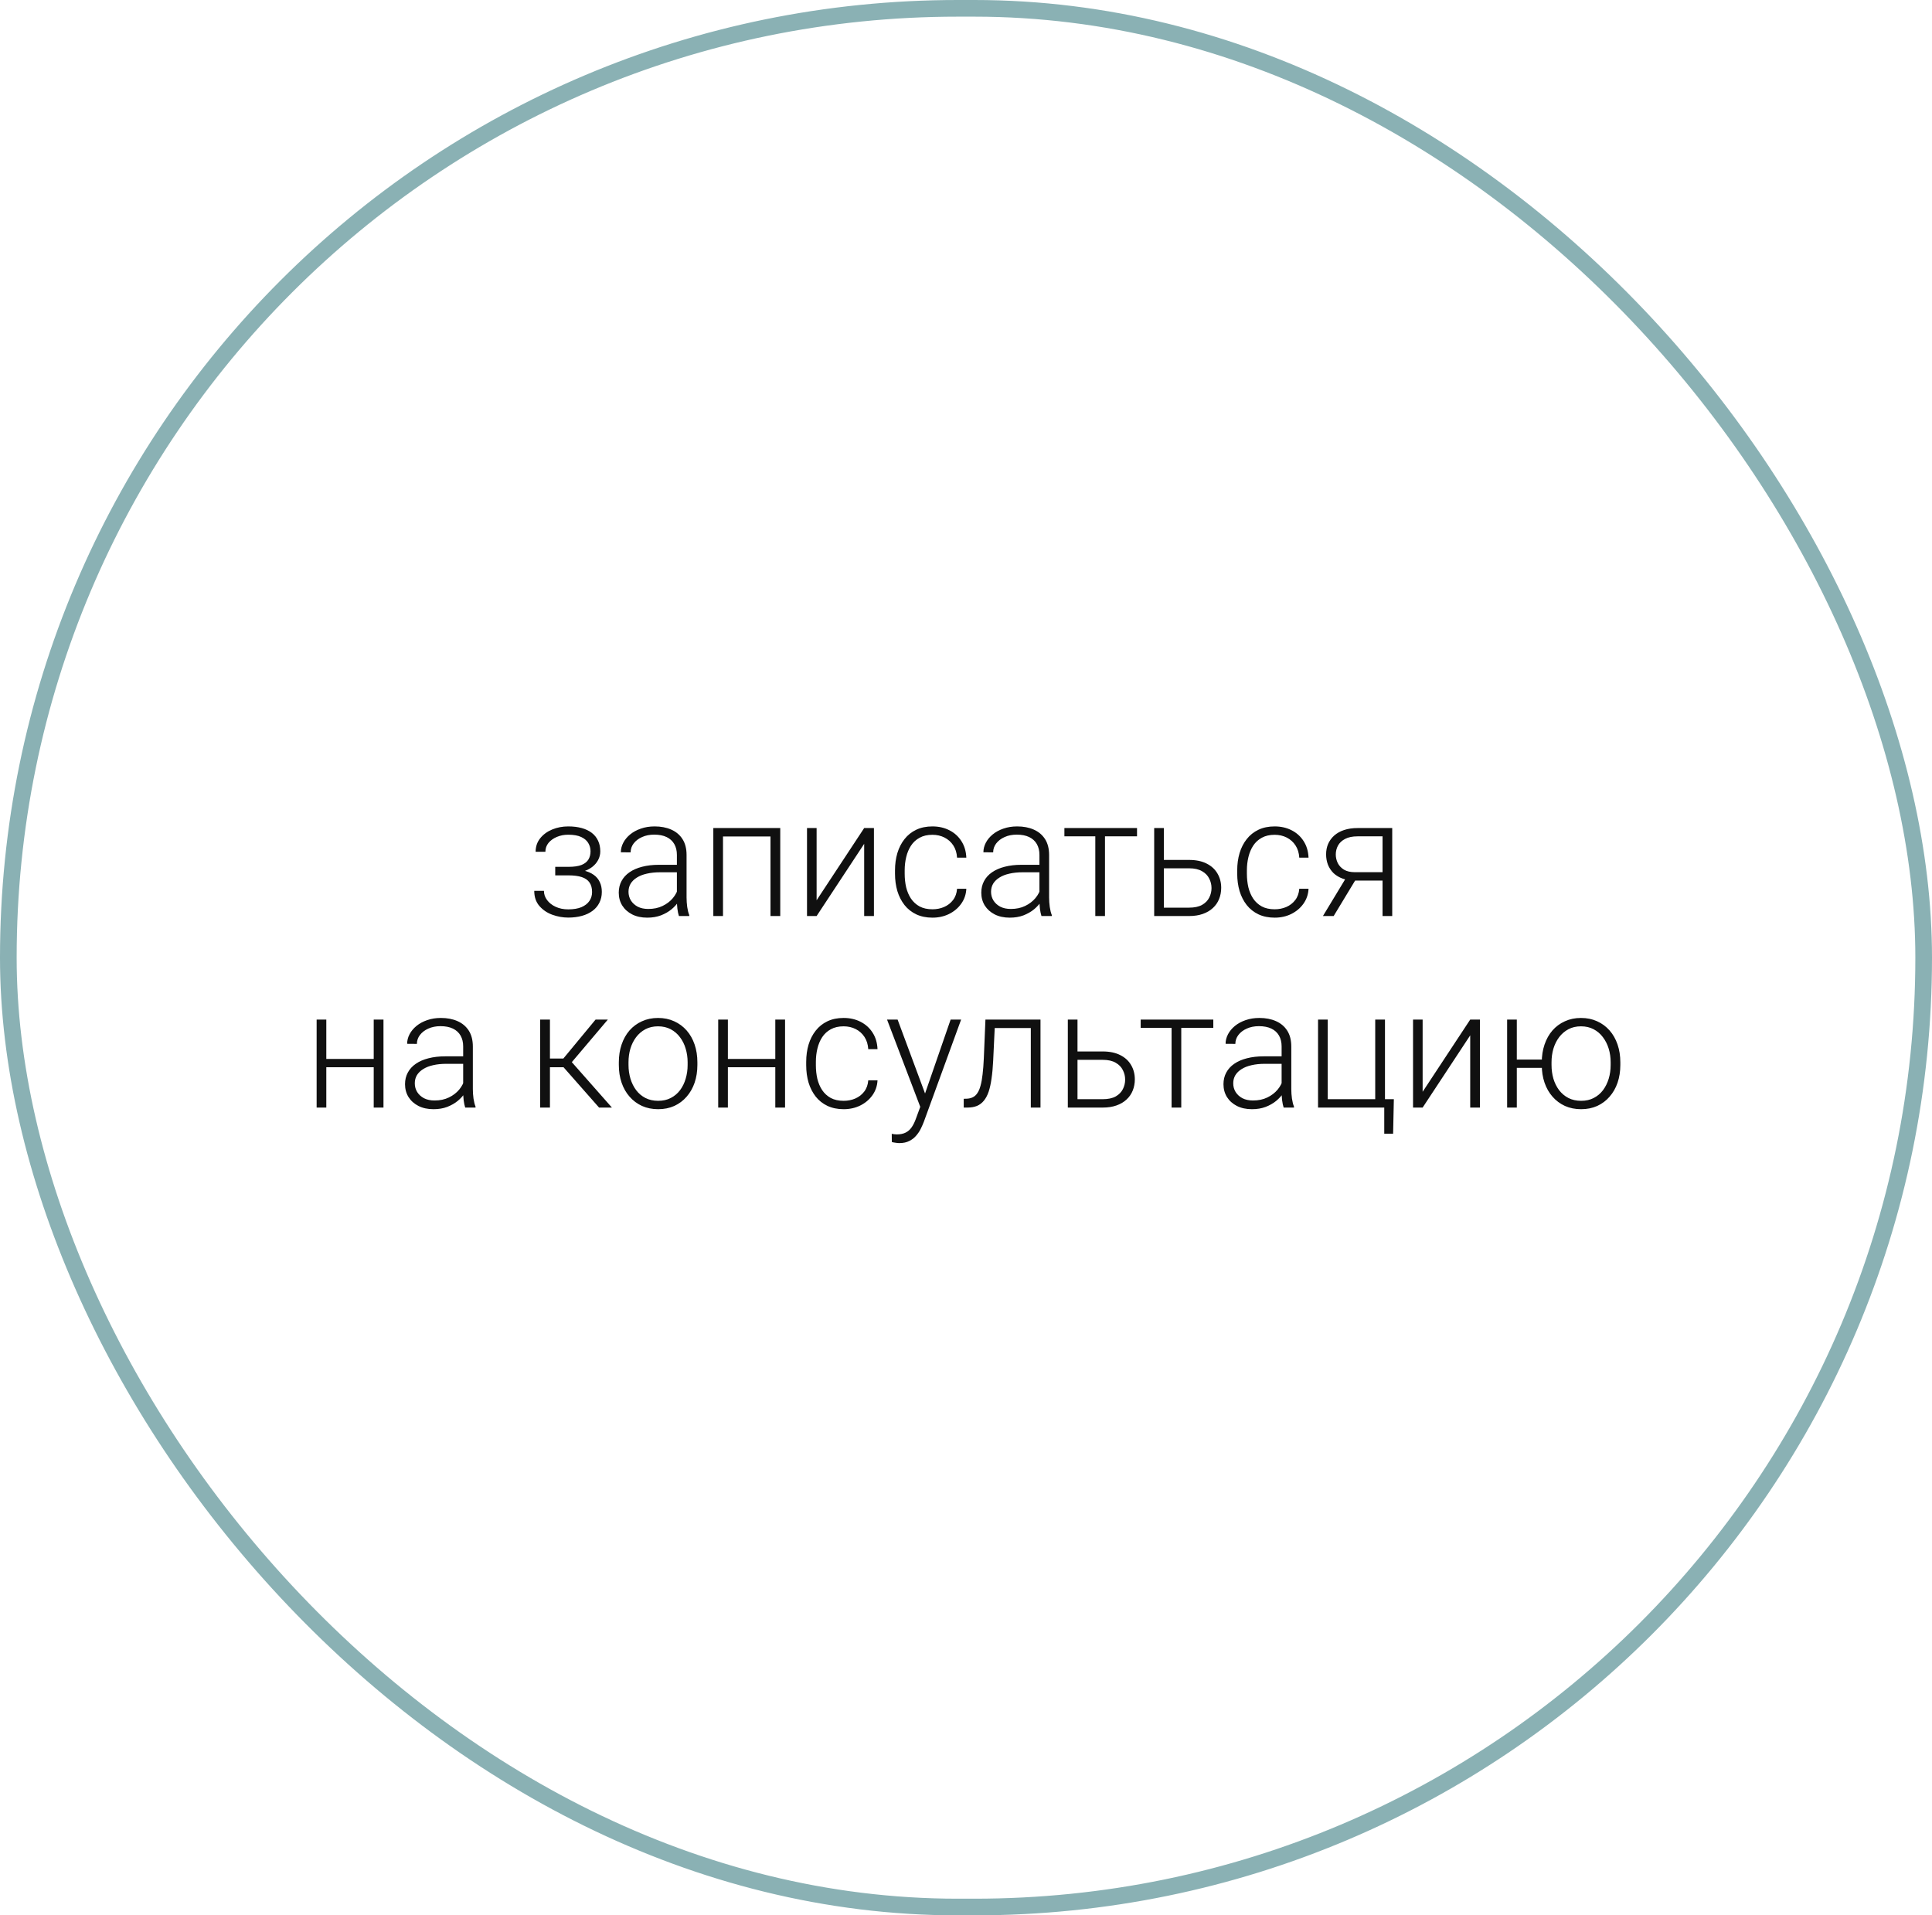 <?xml version="1.0" encoding="UTF-8"?> <svg xmlns="http://www.w3.org/2000/svg" width="232" height="230" viewBox="0 0 232 230" fill="none"> <g filter="url(#filter0_b_186_539)"> <rect width="232" height="230" rx="115" fill="white" fill-opacity="0.3"></rect> <rect x="1" y="1" width="230" height="228" rx="114" stroke="#8AB1B4" stroke-width="2"></rect> </g> <path d="M68.373 104.883H66.674V104.092H68.275C68.926 104.092 69.444 104.017 69.828 103.867C70.212 103.711 70.489 103.493 70.658 103.213C70.828 102.933 70.912 102.604 70.912 102.227C70.912 101.862 70.821 101.53 70.639 101.23C70.463 100.931 70.18 100.69 69.789 100.508C69.398 100.326 68.881 100.234 68.236 100.234C67.742 100.234 67.286 100.322 66.869 100.498C66.453 100.674 66.117 100.915 65.863 101.221C65.616 101.527 65.492 101.882 65.492 102.285H64.32C64.32 101.66 64.503 101.12 64.867 100.664C65.232 100.208 65.71 99.857 66.303 99.609C66.902 99.362 67.546 99.238 68.236 99.238C68.835 99.238 69.372 99.303 69.848 99.434C70.323 99.564 70.727 99.756 71.059 100.01C71.391 100.264 71.644 100.579 71.82 100.957C71.996 101.328 72.084 101.755 72.084 102.236C72.084 102.601 71.999 102.943 71.83 103.262C71.667 103.581 71.426 103.864 71.107 104.111C70.795 104.352 70.408 104.541 69.945 104.678C69.49 104.814 68.966 104.883 68.373 104.883ZM66.674 104.346H68.373C69.024 104.346 69.594 104.408 70.082 104.531C70.57 104.648 70.977 104.824 71.303 105.059C71.628 105.293 71.869 105.583 72.025 105.928C72.188 106.266 72.269 106.657 72.269 107.1C72.269 107.581 72.172 108.014 71.977 108.398C71.788 108.783 71.514 109.108 71.156 109.375C70.798 109.642 70.372 109.844 69.877 109.98C69.382 110.117 68.835 110.186 68.236 110.186C67.592 110.186 66.954 110.072 66.322 109.844C65.697 109.616 65.18 109.264 64.769 108.789C64.359 108.314 64.154 107.708 64.154 106.973H65.316C65.316 107.376 65.443 107.747 65.697 108.086C65.951 108.424 66.296 108.695 66.732 108.896C67.175 109.098 67.676 109.199 68.236 109.199C68.868 109.199 69.395 109.111 69.818 108.936C70.242 108.753 70.561 108.506 70.775 108.193C70.99 107.881 71.098 107.523 71.098 107.119C71.098 106.644 70.993 106.26 70.785 105.967C70.583 105.674 70.274 105.459 69.857 105.322C69.441 105.186 68.913 105.117 68.275 105.117H66.674V104.346ZM81.283 108.105V102.656C81.283 102.155 81.179 101.722 80.971 101.357C80.762 100.993 80.456 100.713 80.053 100.518C79.649 100.322 79.151 100.225 78.559 100.225C78.012 100.225 77.523 100.322 77.094 100.518C76.671 100.706 76.335 100.964 76.088 101.289C75.847 101.608 75.727 101.963 75.727 102.354L74.555 102.344C74.555 101.947 74.652 101.562 74.848 101.191C75.043 100.82 75.32 100.488 75.678 100.195C76.036 99.902 76.462 99.671 76.957 99.502C77.458 99.326 78.008 99.238 78.607 99.238C79.363 99.238 80.027 99.365 80.6 99.619C81.179 99.873 81.632 100.254 81.957 100.762C82.283 101.27 82.445 101.908 82.445 102.676V107.783C82.445 108.148 82.471 108.525 82.523 108.916C82.582 109.307 82.663 109.629 82.768 109.883V110H81.527C81.449 109.766 81.387 109.473 81.342 109.121C81.303 108.763 81.283 108.424 81.283 108.105ZM81.557 103.848L81.576 104.746H79.281C78.682 104.746 78.145 104.801 77.67 104.912C77.201 105.016 76.804 105.173 76.478 105.381C76.153 105.583 75.902 105.827 75.727 106.113C75.557 106.4 75.473 106.725 75.473 107.09C75.473 107.467 75.567 107.812 75.756 108.125C75.951 108.438 76.225 108.688 76.576 108.877C76.934 109.059 77.357 109.15 77.846 109.15C78.497 109.15 79.07 109.03 79.564 108.789C80.066 108.548 80.479 108.232 80.805 107.842C81.13 107.451 81.348 107.025 81.459 106.562L81.967 107.236C81.882 107.562 81.726 107.897 81.498 108.242C81.277 108.581 80.987 108.9 80.629 109.199C80.271 109.492 79.848 109.733 79.359 109.922C78.878 110.104 78.331 110.195 77.719 110.195C77.029 110.195 76.426 110.065 75.912 109.805C75.404 109.544 75.007 109.189 74.721 108.74C74.441 108.285 74.301 107.77 74.301 107.197C74.301 106.676 74.412 106.211 74.633 105.801C74.854 105.384 75.173 105.033 75.59 104.746C76.013 104.453 76.521 104.232 77.113 104.082C77.712 103.926 78.383 103.848 79.125 103.848H81.557ZM92.738 99.434V100.449H86.557V99.434H92.738ZM86.82 99.434V110H85.658V99.434H86.82ZM93.695 99.434V110H92.523V99.434H93.695ZM98.061 108.105L103.773 99.434H104.945V110H103.773V101.328L98.061 110H96.908V99.434H98.061V108.105ZM111.977 109.189C112.471 109.189 112.934 109.098 113.363 108.916C113.799 108.727 114.158 108.451 114.438 108.086C114.724 107.715 114.887 107.262 114.926 106.729H116.039C116.007 107.399 115.801 107.998 115.424 108.525C115.053 109.046 114.564 109.456 113.959 109.756C113.36 110.049 112.699 110.195 111.977 110.195C111.241 110.195 110.59 110.062 110.023 109.795C109.464 109.528 108.995 109.157 108.617 108.682C108.24 108.2 107.953 107.64 107.758 107.002C107.569 106.357 107.475 105.664 107.475 104.922V104.512C107.475 103.77 107.569 103.079 107.758 102.441C107.953 101.797 108.24 101.237 108.617 100.762C108.995 100.28 109.464 99.906 110.023 99.639C110.583 99.372 111.231 99.238 111.967 99.238C112.722 99.238 113.399 99.391 113.998 99.697C114.604 100.003 115.085 100.436 115.443 100.996C115.808 101.556 116.007 102.22 116.039 102.988H114.926C114.893 102.422 114.743 101.934 114.477 101.523C114.21 101.113 113.858 100.798 113.422 100.576C112.986 100.355 112.501 100.244 111.967 100.244C111.368 100.244 110.857 100.361 110.434 100.596C110.01 100.824 109.665 101.139 109.398 101.543C109.138 101.94 108.946 102.396 108.822 102.91C108.699 103.418 108.637 103.952 108.637 104.512V104.922C108.637 105.488 108.695 106.029 108.812 106.543C108.936 107.051 109.128 107.503 109.389 107.9C109.656 108.298 110.001 108.613 110.424 108.848C110.854 109.076 111.371 109.189 111.977 109.189ZM124.818 108.105V102.656C124.818 102.155 124.714 101.722 124.506 101.357C124.298 100.993 123.992 100.713 123.588 100.518C123.184 100.322 122.686 100.225 122.094 100.225C121.547 100.225 121.059 100.322 120.629 100.518C120.206 100.706 119.87 100.964 119.623 101.289C119.382 101.608 119.262 101.963 119.262 102.354L118.09 102.344C118.09 101.947 118.188 101.562 118.383 101.191C118.578 100.82 118.855 100.488 119.213 100.195C119.571 99.902 119.997 99.671 120.492 99.502C120.993 99.326 121.544 99.238 122.143 99.238C122.898 99.238 123.562 99.365 124.135 99.619C124.714 99.873 125.167 100.254 125.492 100.762C125.818 101.27 125.98 101.908 125.98 102.676V107.783C125.98 108.148 126.007 108.525 126.059 108.916C126.117 109.307 126.199 109.629 126.303 109.883V110H125.062C124.984 109.766 124.923 109.473 124.877 109.121C124.838 108.763 124.818 108.424 124.818 108.105ZM125.092 103.848L125.111 104.746H122.816C122.217 104.746 121.68 104.801 121.205 104.912C120.736 105.016 120.339 105.173 120.014 105.381C119.688 105.583 119.438 105.827 119.262 106.113C119.092 106.4 119.008 106.725 119.008 107.09C119.008 107.467 119.102 107.812 119.291 108.125C119.486 108.438 119.76 108.688 120.111 108.877C120.469 109.059 120.893 109.15 121.381 109.15C122.032 109.15 122.605 109.03 123.1 108.789C123.601 108.548 124.014 108.232 124.34 107.842C124.665 107.451 124.883 107.025 124.994 106.562L125.502 107.236C125.417 107.562 125.261 107.897 125.033 108.242C124.812 108.581 124.522 108.9 124.164 109.199C123.806 109.492 123.383 109.733 122.895 109.922C122.413 110.104 121.866 110.195 121.254 110.195C120.564 110.195 119.962 110.065 119.447 109.805C118.939 109.544 118.542 109.189 118.256 108.74C117.976 108.285 117.836 107.77 117.836 107.197C117.836 106.676 117.947 106.211 118.168 105.801C118.389 105.384 118.708 105.033 119.125 104.746C119.548 104.453 120.056 104.232 120.648 104.082C121.247 103.926 121.918 103.848 122.66 103.848H125.092ZM132.689 99.434V110H131.527V99.434H132.689ZM136.537 99.434V100.43H127.816V99.434H136.537ZM139.34 103.262H142.787C143.62 103.262 144.324 103.408 144.896 103.701C145.469 103.988 145.902 104.385 146.195 104.893C146.495 105.4 146.645 105.973 146.645 106.611C146.645 107.093 146.56 107.542 146.391 107.959C146.228 108.369 145.98 108.727 145.648 109.033C145.323 109.339 144.919 109.577 144.438 109.746C143.962 109.915 143.412 110 142.787 110H138.598V99.434H139.76V108.994H142.787C143.432 108.994 143.952 108.883 144.35 108.662C144.747 108.434 145.033 108.141 145.209 107.783C145.391 107.425 145.482 107.044 145.482 106.641C145.482 106.243 145.391 105.866 145.209 105.508C145.033 105.143 144.747 104.847 144.35 104.619C143.952 104.385 143.432 104.268 142.787 104.268H139.34V103.262ZM153.07 109.189C153.565 109.189 154.027 109.098 154.457 108.916C154.893 108.727 155.251 108.451 155.531 108.086C155.818 107.715 155.98 107.262 156.02 106.729H157.133C157.1 107.399 156.895 107.998 156.518 108.525C156.146 109.046 155.658 109.456 155.053 109.756C154.454 110.049 153.793 110.195 153.07 110.195C152.335 110.195 151.684 110.062 151.117 109.795C150.557 109.528 150.089 109.157 149.711 108.682C149.333 108.2 149.047 107.64 148.852 107.002C148.663 106.357 148.568 105.664 148.568 104.922V104.512C148.568 103.77 148.663 103.079 148.852 102.441C149.047 101.797 149.333 101.237 149.711 100.762C150.089 100.28 150.557 99.906 151.117 99.639C151.677 99.372 152.325 99.238 153.061 99.238C153.816 99.238 154.493 99.391 155.092 99.697C155.697 100.003 156.179 100.436 156.537 100.996C156.902 101.556 157.1 102.22 157.133 102.988H156.02C155.987 102.422 155.837 101.934 155.57 101.523C155.303 101.113 154.952 100.798 154.516 100.576C154.079 100.355 153.594 100.244 153.061 100.244C152.462 100.244 151.951 100.361 151.527 100.596C151.104 100.824 150.759 101.139 150.492 101.543C150.232 101.94 150.04 102.396 149.916 102.91C149.792 103.418 149.73 103.952 149.73 104.512V104.922C149.73 105.488 149.789 106.029 149.906 106.543C150.03 107.051 150.222 107.503 150.482 107.9C150.749 108.298 151.094 108.613 151.518 108.848C151.947 109.076 152.465 109.189 153.07 109.189ZM161.791 105.156H163.08L160.15 110H158.861L161.791 105.156ZM163.031 99.434H167.182V110H166.02V100.43H163.031C162.413 100.43 161.908 100.534 161.518 100.742C161.133 100.944 160.85 101.211 160.668 101.543C160.492 101.875 160.404 102.23 160.404 102.607C160.404 102.965 160.482 103.307 160.639 103.633C160.801 103.958 161.052 104.225 161.391 104.434C161.729 104.635 162.169 104.736 162.709 104.736H166.439V105.742H162.709C162.156 105.742 161.664 105.664 161.234 105.508C160.805 105.352 160.44 105.133 160.141 104.854C159.848 104.567 159.623 104.232 159.467 103.848C159.317 103.457 159.242 103.037 159.242 102.588C159.242 102.132 159.324 101.715 159.486 101.338C159.656 100.954 159.9 100.618 160.219 100.332C160.544 100.046 160.941 99.824 161.41 99.668C161.885 99.512 162.426 99.434 163.031 99.434ZM45.15 127.16V128.156H38.881V127.16H45.15ZM39.184 122.434V133H38.022V122.434H39.184ZM46.049 122.434V133H44.877V122.434H46.049ZM55.619 131.105V125.656C55.619 125.155 55.515 124.722 55.307 124.357C55.098 123.993 54.792 123.713 54.389 123.518C53.985 123.322 53.487 123.225 52.895 123.225C52.348 123.225 51.859 123.322 51.43 123.518C51.007 123.706 50.671 123.964 50.424 124.289C50.183 124.608 50.062 124.963 50.062 125.354L48.891 125.344C48.891 124.947 48.988 124.562 49.184 124.191C49.379 123.82 49.656 123.488 50.014 123.195C50.372 122.902 50.798 122.671 51.293 122.502C51.794 122.326 52.344 122.238 52.943 122.238C53.699 122.238 54.363 122.365 54.935 122.619C55.515 122.873 55.967 123.254 56.293 123.762C56.618 124.27 56.781 124.908 56.781 125.676V130.783C56.781 131.148 56.807 131.525 56.859 131.916C56.918 132.307 56.999 132.629 57.103 132.883V133H55.863C55.785 132.766 55.723 132.473 55.678 132.121C55.639 131.763 55.619 131.424 55.619 131.105ZM55.893 126.848L55.912 127.746H53.617C53.018 127.746 52.481 127.801 52.006 127.912C51.537 128.016 51.14 128.173 50.815 128.381C50.489 128.583 50.238 128.827 50.062 129.113C49.893 129.4 49.809 129.725 49.809 130.09C49.809 130.467 49.903 130.812 50.092 131.125C50.287 131.438 50.56 131.688 50.912 131.877C51.27 132.059 51.693 132.15 52.182 132.15C52.833 132.15 53.406 132.03 53.9 131.789C54.402 131.548 54.815 131.232 55.141 130.842C55.466 130.451 55.684 130.025 55.795 129.562L56.303 130.236C56.218 130.562 56.062 130.897 55.834 131.242C55.613 131.581 55.323 131.9 54.965 132.199C54.607 132.492 54.184 132.733 53.695 132.922C53.214 133.104 52.667 133.195 52.055 133.195C51.365 133.195 50.762 133.065 50.248 132.805C49.74 132.544 49.343 132.189 49.057 131.74C48.777 131.285 48.637 130.77 48.637 130.197C48.637 129.676 48.747 129.211 48.969 128.801C49.19 128.384 49.509 128.033 49.926 127.746C50.349 127.453 50.857 127.232 51.449 127.082C52.048 126.926 52.719 126.848 53.461 126.848H55.893ZM66.039 122.434V133H64.867V122.434H66.039ZM72.992 122.434L68.148 128.156H65.629L65.502 127.111H67.65L71.518 122.434H72.992ZM71.938 133L67.533 128L68.275 127.102L73.481 133H71.938ZM74.311 127.883V127.561C74.311 126.792 74.421 126.083 74.643 125.432C74.864 124.781 75.18 124.217 75.59 123.742C76.007 123.267 76.505 122.899 77.084 122.639C77.663 122.372 78.308 122.238 79.018 122.238C79.734 122.238 80.382 122.372 80.961 122.639C81.54 122.899 82.038 123.267 82.455 123.742C82.872 124.217 83.191 124.781 83.412 125.432C83.633 126.083 83.744 126.792 83.744 127.561V127.883C83.744 128.651 83.633 129.361 83.412 130.012C83.191 130.656 82.872 131.216 82.455 131.691C82.045 132.167 81.55 132.538 80.971 132.805C80.391 133.065 79.747 133.195 79.037 133.195C78.321 133.195 77.673 133.065 77.094 132.805C76.514 132.538 76.016 132.167 75.6 131.691C75.183 131.216 74.864 130.656 74.643 130.012C74.421 129.361 74.311 128.651 74.311 127.883ZM75.473 127.561V127.883C75.473 128.462 75.551 129.012 75.707 129.533C75.863 130.048 76.091 130.507 76.391 130.91C76.69 131.307 77.061 131.62 77.504 131.848C77.947 132.076 78.458 132.189 79.037 132.189C79.61 132.189 80.115 132.076 80.551 131.848C80.993 131.62 81.365 131.307 81.664 130.91C81.963 130.507 82.188 130.048 82.338 129.533C82.494 129.012 82.572 128.462 82.572 127.883V127.561C82.572 126.988 82.494 126.444 82.338 125.93C82.188 125.415 81.96 124.956 81.654 124.553C81.355 124.149 80.984 123.83 80.541 123.596C80.098 123.361 79.591 123.244 79.018 123.244C78.445 123.244 77.937 123.361 77.494 123.596C77.058 123.83 76.687 124.149 76.381 124.553C76.081 124.956 75.853 125.415 75.697 125.93C75.547 126.444 75.473 126.988 75.473 127.561ZM93.373 127.16V128.156H87.103V127.16H93.373ZM87.406 122.434V133H86.244V122.434H87.406ZM94.272 122.434V133H93.1V122.434H94.272ZM101.312 132.189C101.807 132.189 102.27 132.098 102.699 131.916C103.135 131.727 103.493 131.451 103.773 131.086C104.06 130.715 104.223 130.262 104.262 129.729H105.375C105.342 130.399 105.137 130.998 104.76 131.525C104.389 132.046 103.9 132.456 103.295 132.756C102.696 133.049 102.035 133.195 101.312 133.195C100.577 133.195 99.926 133.062 99.359 132.795C98.799 132.528 98.331 132.157 97.953 131.682C97.576 131.2 97.289 130.64 97.094 130.002C96.905 129.357 96.811 128.664 96.811 127.922V127.512C96.811 126.77 96.905 126.079 97.094 125.441C97.289 124.797 97.576 124.237 97.953 123.762C98.331 123.28 98.799 122.906 99.359 122.639C99.919 122.372 100.567 122.238 101.303 122.238C102.058 122.238 102.735 122.391 103.334 122.697C103.939 123.003 104.421 123.436 104.779 123.996C105.144 124.556 105.342 125.22 105.375 125.988H104.262C104.229 125.422 104.079 124.934 103.812 124.523C103.546 124.113 103.194 123.798 102.758 123.576C102.322 123.355 101.837 123.244 101.303 123.244C100.704 123.244 100.193 123.361 99.769 123.596C99.346 123.824 99.001 124.139 98.734 124.543C98.474 124.94 98.282 125.396 98.158 125.91C98.034 126.418 97.973 126.952 97.973 127.512V127.922C97.973 128.488 98.031 129.029 98.148 129.543C98.272 130.051 98.464 130.503 98.725 130.9C98.992 131.298 99.337 131.613 99.76 131.848C100.189 132.076 100.707 132.189 101.312 132.189ZM110.863 131.945L114.154 122.434H115.414L110.941 134.699C110.85 134.94 110.733 135.207 110.59 135.5C110.453 135.793 110.271 136.073 110.043 136.34C109.822 136.613 109.542 136.835 109.203 137.004C108.871 137.18 108.464 137.268 107.982 137.268C107.859 137.268 107.699 137.251 107.504 137.219C107.315 137.193 107.178 137.167 107.094 137.141L107.084 136.154C107.156 136.174 107.26 136.19 107.396 136.203C107.533 136.216 107.628 136.223 107.68 136.223C108.103 136.223 108.458 136.151 108.744 136.008C109.037 135.865 109.281 135.65 109.477 135.363C109.672 135.083 109.844 134.732 109.994 134.309L110.863 131.945ZM107.787 122.434L111.156 131.506L111.469 132.727L110.619 133.205L106.518 122.434H107.787ZM123.998 122.434V123.449H118.646V122.434H123.998ZM124.945 122.434V133H123.783V122.434H124.945ZM118.334 122.434H119.496L119.262 127.385C119.223 128.186 119.158 128.895 119.066 129.514C118.982 130.132 118.865 130.663 118.715 131.105C118.565 131.542 118.373 131.9 118.139 132.18C117.911 132.46 117.634 132.668 117.309 132.805C116.983 132.935 116.602 133 116.166 133H115.727V131.945L116.088 131.936C116.368 131.923 116.612 131.864 116.82 131.76C117.035 131.656 117.217 131.49 117.367 131.262C117.523 131.034 117.65 130.734 117.748 130.363C117.852 129.992 117.934 129.54 117.992 129.006C118.057 128.465 118.106 127.831 118.139 127.102L118.334 122.434ZM128.969 126.262H132.416C133.249 126.262 133.952 126.408 134.525 126.701C135.098 126.988 135.531 127.385 135.824 127.893C136.124 128.4 136.273 128.973 136.273 129.611C136.273 130.093 136.189 130.542 136.02 130.959C135.857 131.369 135.609 131.727 135.277 132.033C134.952 132.339 134.548 132.577 134.066 132.746C133.591 132.915 133.041 133 132.416 133H128.227V122.434H129.389V131.994H132.416C133.061 131.994 133.581 131.883 133.979 131.662C134.376 131.434 134.662 131.141 134.838 130.783C135.02 130.425 135.111 130.044 135.111 129.641C135.111 129.243 135.02 128.866 134.838 128.508C134.662 128.143 134.376 127.847 133.979 127.619C133.581 127.385 133.061 127.268 132.416 127.268H128.969V126.262ZM141.85 122.434V133H140.688V122.434H141.85ZM145.697 122.434V123.43H136.977V122.434H145.697ZM153.9 131.105V125.656C153.9 125.155 153.796 124.722 153.588 124.357C153.38 123.993 153.074 123.713 152.67 123.518C152.266 123.322 151.768 123.225 151.176 123.225C150.629 123.225 150.141 123.322 149.711 123.518C149.288 123.706 148.952 123.964 148.705 124.289C148.464 124.608 148.344 124.963 148.344 125.354L147.172 125.344C147.172 124.947 147.27 124.562 147.465 124.191C147.66 123.82 147.937 123.488 148.295 123.195C148.653 122.902 149.079 122.671 149.574 122.502C150.076 122.326 150.626 122.238 151.225 122.238C151.98 122.238 152.644 122.365 153.217 122.619C153.796 122.873 154.249 123.254 154.574 123.762C154.9 124.27 155.062 124.908 155.062 125.676V130.783C155.062 131.148 155.089 131.525 155.141 131.916C155.199 132.307 155.281 132.629 155.385 132.883V133H154.145C154.066 132.766 154.005 132.473 153.959 132.121C153.92 131.763 153.9 131.424 153.9 131.105ZM154.174 126.848L154.193 127.746H151.898C151.299 127.746 150.762 127.801 150.287 127.912C149.818 128.016 149.421 128.173 149.096 128.381C148.77 128.583 148.52 128.827 148.344 129.113C148.174 129.4 148.09 129.725 148.09 130.09C148.09 130.467 148.184 130.812 148.373 131.125C148.568 131.438 148.842 131.688 149.193 131.877C149.551 132.059 149.975 132.15 150.463 132.15C151.114 132.15 151.687 132.03 152.182 131.789C152.683 131.548 153.096 131.232 153.422 130.842C153.747 130.451 153.965 130.025 154.076 129.562L154.584 130.236C154.499 130.562 154.343 130.897 154.115 131.242C153.894 131.581 153.604 131.9 153.246 132.199C152.888 132.492 152.465 132.733 151.977 132.922C151.495 133.104 150.948 133.195 150.336 133.195C149.646 133.195 149.044 133.065 148.529 132.805C148.021 132.544 147.624 132.189 147.338 131.74C147.058 131.285 146.918 130.77 146.918 130.197C146.918 129.676 147.029 129.211 147.25 128.801C147.471 128.384 147.79 128.033 148.207 127.746C148.63 127.453 149.138 127.232 149.73 127.082C150.329 126.926 151 126.848 151.742 126.848H154.174ZM158.275 133V122.434H159.438V131.994H165.141V122.434H166.312V133H158.275ZM167.377 131.994L167.289 136.135H166.225V133H164.975V131.994H167.377ZM170.834 131.105L176.547 122.434H177.719V133H176.547V124.328L170.834 133H169.682V122.434H170.834V131.105ZM186.078 127.238V128.234H181.137V127.238H186.078ZM182.143 122.434V133H180.98V122.434H182.143ZM185.141 127.883V127.561C185.141 126.792 185.251 126.083 185.473 125.432C185.694 124.781 186.01 124.217 186.42 123.742C186.837 123.267 187.335 122.899 187.914 122.639C188.493 122.372 189.138 122.238 189.848 122.238C190.564 122.238 191.212 122.372 191.791 122.639C192.37 122.899 192.868 123.267 193.285 123.742C193.702 124.217 194.021 124.781 194.242 125.432C194.464 126.083 194.574 126.792 194.574 127.561V127.883C194.574 128.651 194.464 129.361 194.242 130.012C194.021 130.656 193.702 131.216 193.285 131.691C192.875 132.167 192.38 132.538 191.801 132.805C191.221 133.065 190.577 133.195 189.867 133.195C189.151 133.195 188.503 133.065 187.924 132.805C187.344 132.538 186.846 132.167 186.43 131.691C186.013 131.216 185.694 130.656 185.473 130.012C185.251 129.361 185.141 128.651 185.141 127.883ZM186.312 127.561V127.883C186.312 128.462 186.387 129.012 186.537 129.533C186.693 130.048 186.921 130.507 187.221 130.91C187.527 131.307 187.898 131.62 188.334 131.848C188.777 132.076 189.288 132.189 189.867 132.189C190.44 132.189 190.945 132.076 191.381 131.848C191.824 131.62 192.195 131.307 192.494 130.91C192.794 130.507 193.021 130.048 193.178 129.533C193.334 129.012 193.412 128.462 193.412 127.883V127.561C193.412 126.988 193.334 126.444 193.178 125.93C193.021 125.415 192.79 124.956 192.484 124.553C192.185 124.149 191.814 123.83 191.371 123.596C190.928 123.361 190.421 123.244 189.848 123.244C189.275 123.244 188.77 123.361 188.334 123.596C187.898 123.83 187.527 124.149 187.221 124.553C186.921 124.956 186.693 125.415 186.537 125.93C186.387 126.444 186.312 126.988 186.312 127.561Z" fill="#101010"></path> <defs> <filter id="filter0_b_186_539" x="-10" y="-10" width="252" height="250" filterUnits="userSpaceOnUse" color-interpolation-filters="sRGB"> <feFlood flood-opacity="0" result="BackgroundImageFix"></feFlood> <feGaussianBlur in="BackgroundImageFix" stdDeviation="5"></feGaussianBlur> <feComposite in2="SourceAlpha" operator="in" result="effect1_backgroundBlur_186_539"></feComposite> <feBlend mode="normal" in="SourceGraphic" in2="effect1_backgroundBlur_186_539" result="shape"></feBlend> </filter> </defs> </svg> 